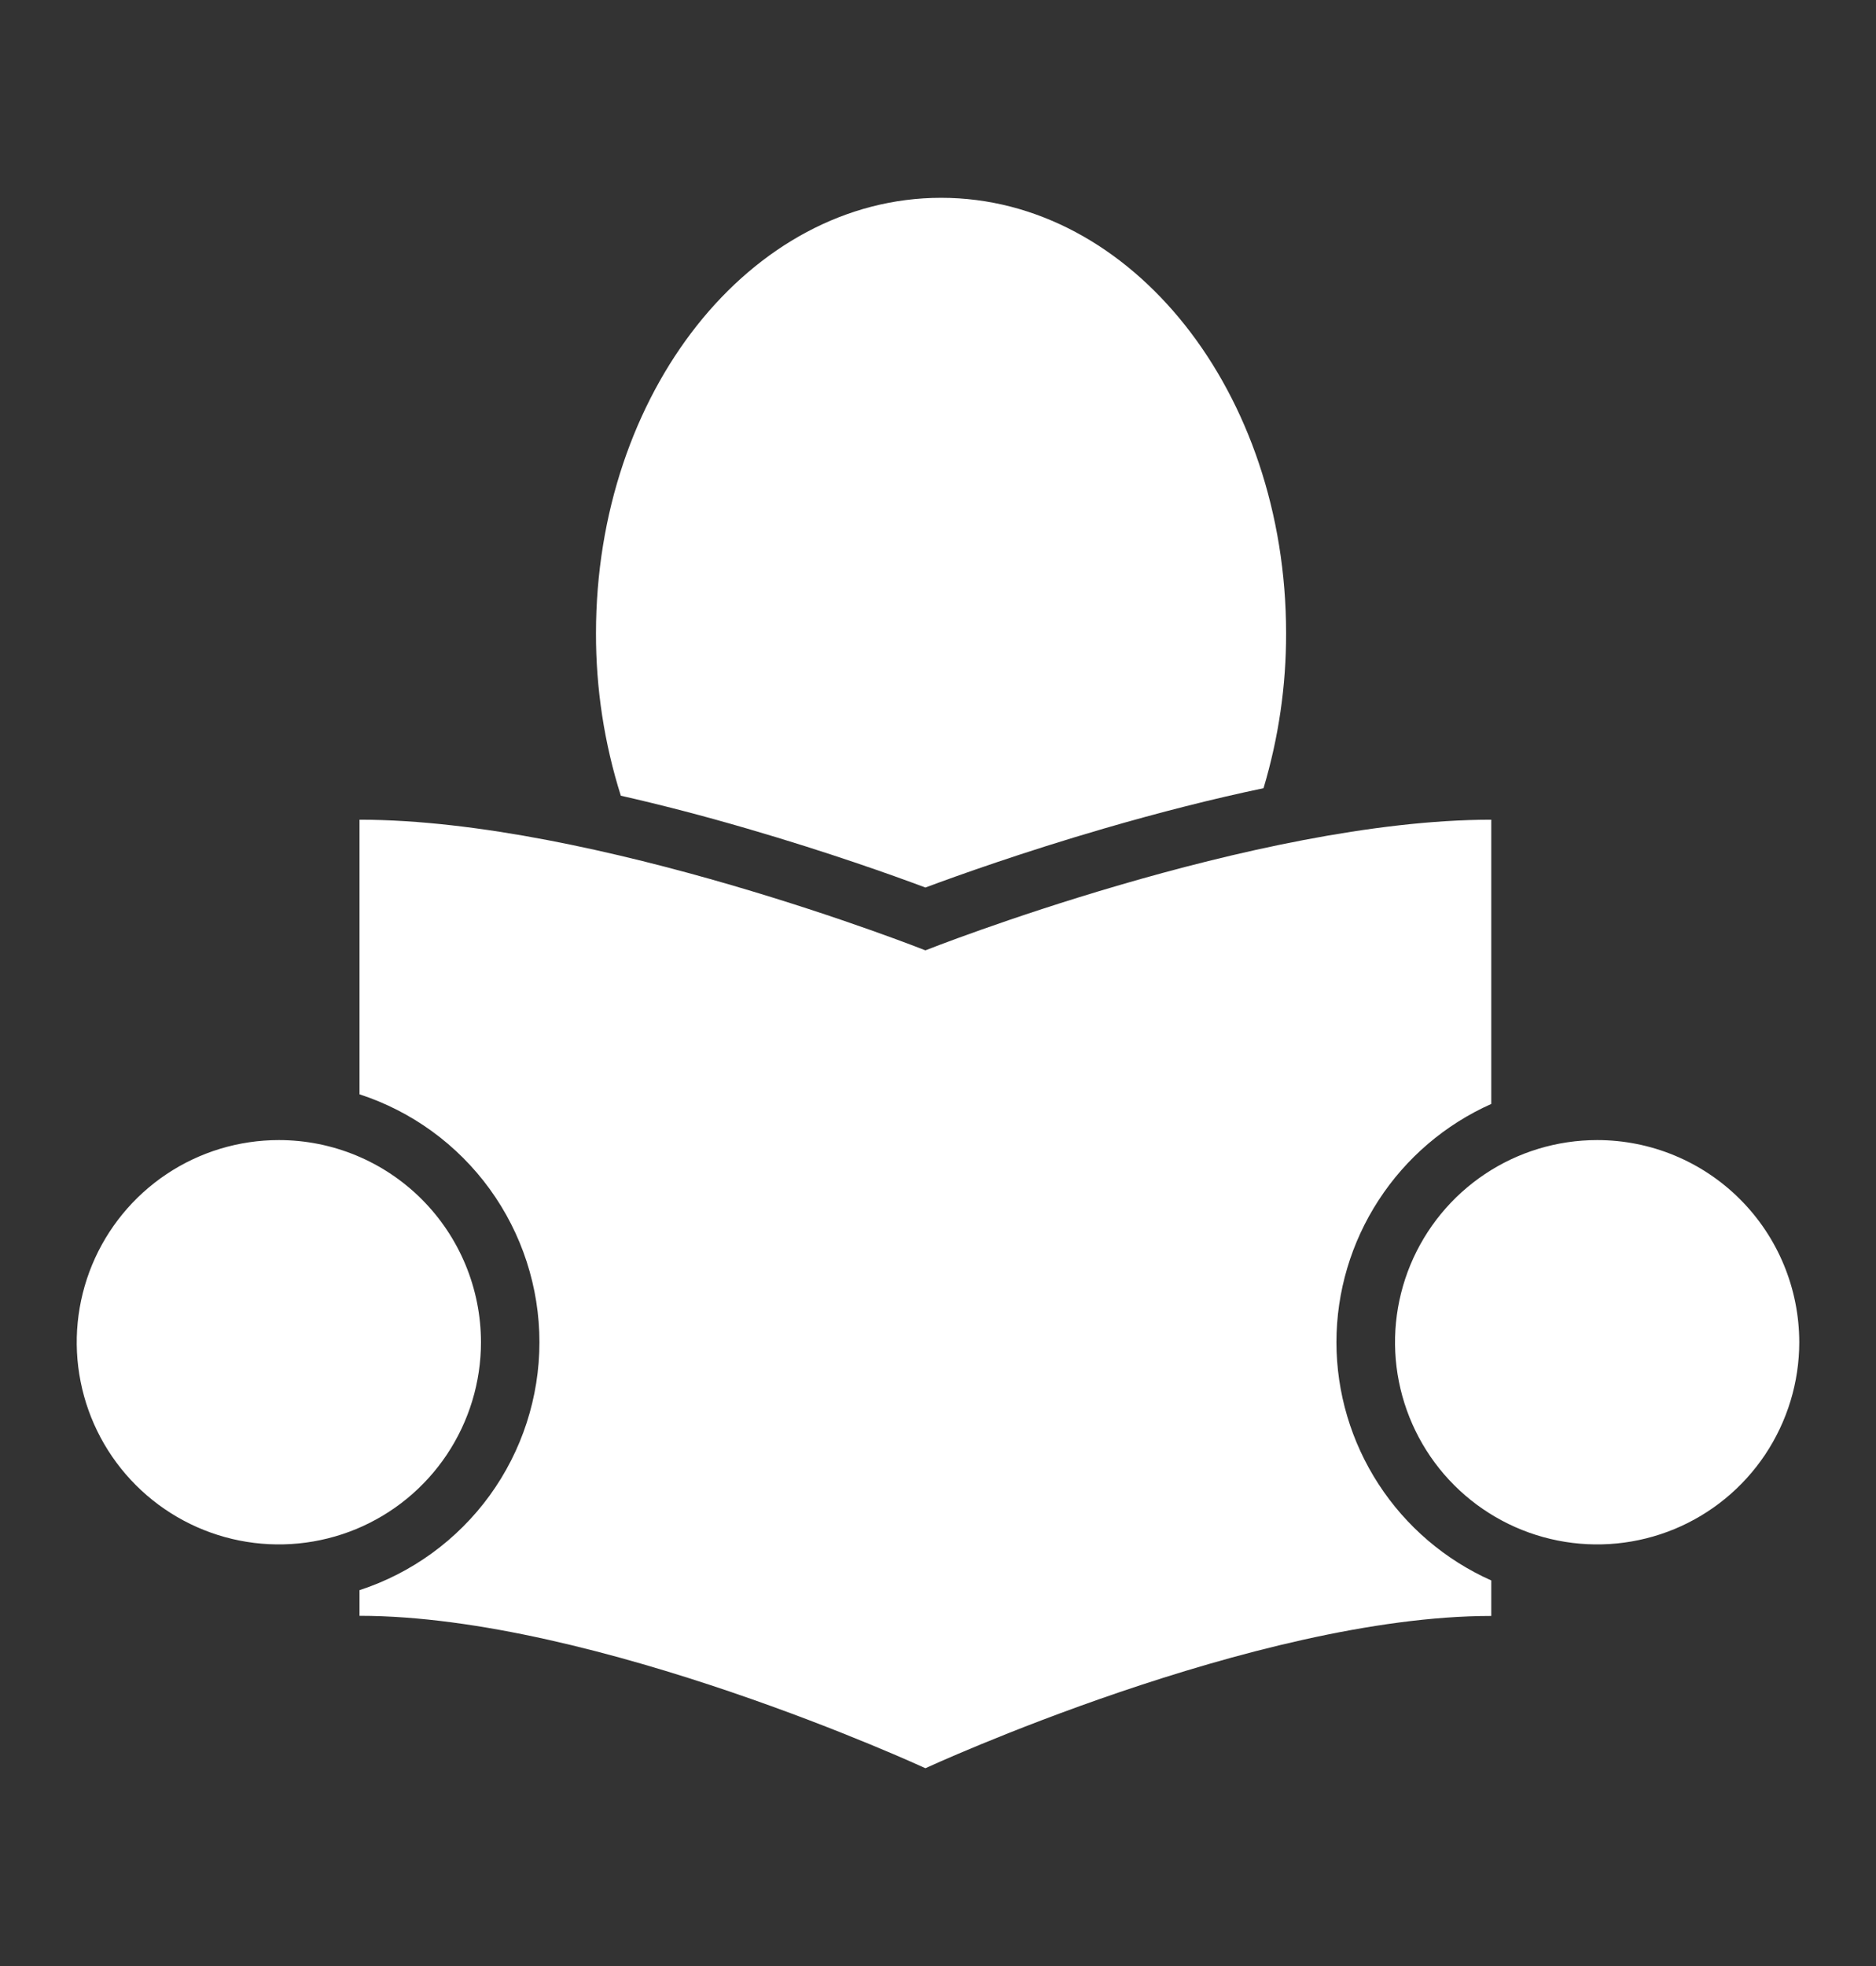 <svg width="42" height="44" viewBox="0 0 42 44" fill="none" xmlns="http://www.w3.org/2000/svg">
<rect x="0" y="0" width="42" height="44" fill="#333333" stroke="none"/>
<path d="M16.738 18.547C15.748 18.258 14.801 18.012 13.899 17.808C13.528 16.632 13.34 15.406 13.343 14.172C13.343 8.79 16.802 4.427 21.07 4.427C25.337 4.427 28.793 8.786 28.793 14.169C28.796 15.345 28.625 16.514 28.288 17.64C27.166 17.875 25.97 18.178 24.701 18.547C22.897 19.073 21.437 19.595 20.718 19.863C20.003 19.595 18.543 19.073 16.738 18.547ZM6.243 25.515C5.348 25.515 4.473 25.78 3.729 26.277C2.985 26.774 2.405 27.481 2.062 28.308C1.72 29.135 1.63 30.045 1.805 30.922C1.979 31.8 2.41 32.606 3.043 33.239C3.676 33.872 4.483 34.303 5.36 34.477C6.238 34.652 7.148 34.562 7.975 34.22C8.802 33.877 9.508 33.297 10.005 32.553C10.502 31.808 10.768 30.933 10.768 30.039C10.767 28.839 10.29 27.688 9.442 26.84C8.593 25.991 7.443 25.515 6.243 25.515ZM35.757 25.515C34.862 25.515 33.987 25.78 33.243 26.277C32.499 26.774 31.919 27.481 31.576 28.308C31.234 29.135 31.144 30.045 31.319 30.922C31.494 31.8 31.924 32.606 32.557 33.239C33.19 33.872 33.997 34.303 34.874 34.477C35.752 34.652 36.662 34.562 37.489 34.22C38.316 33.877 39.022 33.297 39.519 32.553C40.016 31.808 40.282 30.933 40.282 30.039C40.281 28.839 39.805 27.688 38.956 26.84C38.108 25.991 36.957 25.515 35.758 25.515H35.757ZM29.92 30.039C29.921 28.91 30.249 27.806 30.865 26.86C31.48 25.913 32.356 25.166 33.387 24.706V18.345C28.097 18.345 20.718 21.269 20.718 21.269C20.718 21.269 13.339 18.345 8.049 18.345V24.491C9.22 24.872 10.24 25.614 10.964 26.611C11.687 27.608 12.077 28.808 12.077 30.039C12.077 31.271 11.687 32.471 10.964 33.468C10.24 34.464 9.22 35.206 8.049 35.588V36.162C13.339 36.162 20.718 39.573 20.718 39.573C20.718 39.573 28.1 36.165 33.387 36.165V35.371C32.356 34.911 31.48 34.164 30.865 33.218C30.249 32.271 29.921 31.167 29.92 30.039Z" fill="white"/>
</svg>
